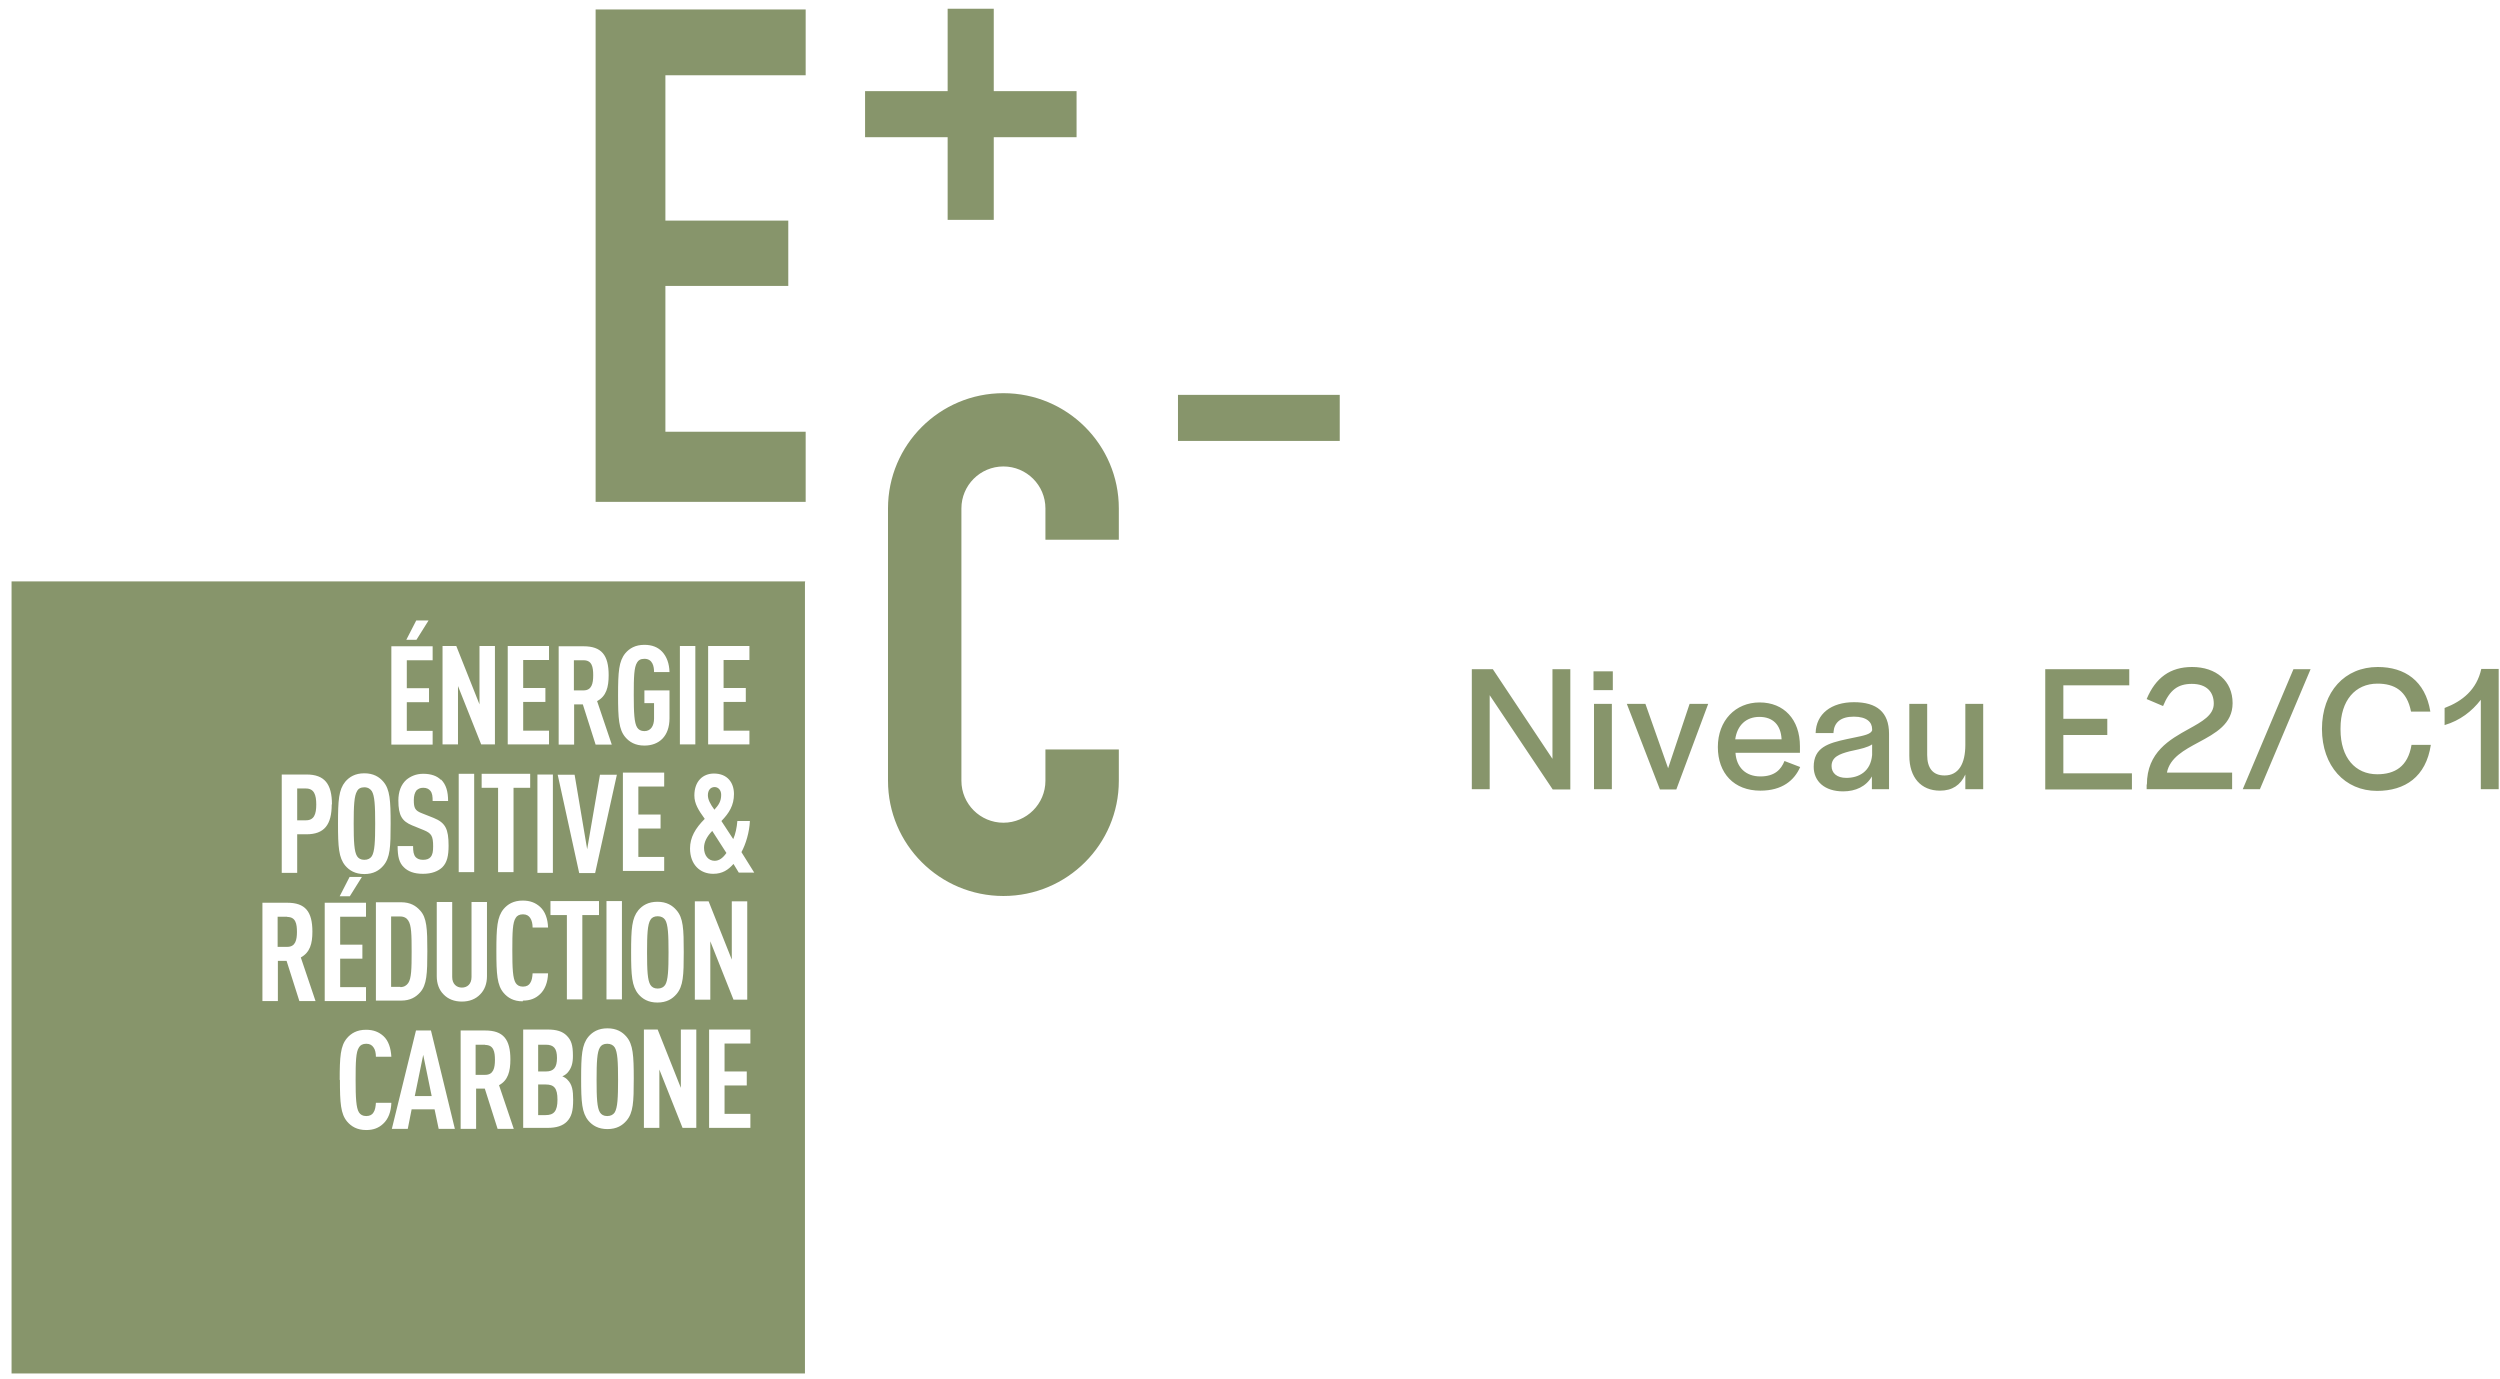 <?xml version="1.0" encoding="UTF-8"?>
<svg xmlns="http://www.w3.org/2000/svg" width="194" height="107" viewBox="0 0 194 107" fill="none">
  <path fill-rule="evenodd" clip-rule="evenodd" d="M73.537 7.074V0.677H77.116V7.074H83.542V10.646H77.116V17.062H73.537V10.646H67.129V7.074H73.537ZM46.22 38.947V0.733H62.52V5.839H51.635V17.118H61.171V22.187H51.635V33.504H62.52V38.947H46.22ZM46.295 83.801C46.295 82.417 46.332 81.631 46.557 81.276C46.651 81.107 46.838 80.995 47.119 80.995C47.4 80.995 47.588 81.107 47.7 81.276C47.925 81.631 47.962 82.417 47.962 83.801C47.962 85.185 47.925 85.952 47.7 86.326C47.588 86.494 47.4 86.606 47.119 86.606C46.838 86.606 46.669 86.494 46.557 86.326C46.332 85.971 46.295 85.185 46.295 83.801ZM41.761 84.156H42.342C42.997 84.156 43.26 84.437 43.26 85.335C43.26 86.232 42.978 86.532 42.342 86.532H41.761V84.156ZM41.761 81.07H42.36C42.978 81.07 43.222 81.369 43.222 82.099C43.222 82.828 42.978 83.146 42.36 83.146H41.761V81.07ZM36.908 81.07H37.657V81.089C38.313 81.089 38.407 81.631 38.407 82.248C38.407 82.866 38.294 83.408 37.657 83.408H36.908V81.07ZM32.187 85.054L32.842 81.856L33.498 85.054H32.187ZM31.681 76.281C31.549 76.469 31.362 76.6 31.062 76.6V76.581H30.35V71.119H31.062C31.362 71.119 31.568 71.25 31.681 71.437C31.924 71.792 31.943 72.522 31.943 73.85C31.943 75.178 31.924 75.926 31.681 76.281ZM21.544 71.138H22.294V71.156C22.95 71.156 23.043 71.699 23.043 72.316C23.043 72.933 22.931 73.476 22.294 73.476H21.544V71.138ZM23.737 61.187C24.371 61.187 24.541 61.669 24.542 62.431C24.541 63.192 24.371 63.656 23.737 63.656H23.062V61.187H23.737ZM24.542 62.431L24.542 62.44V62.421L24.542 62.431ZM29.114 63.918C29.114 65.302 29.076 66.087 28.852 66.443C28.739 66.611 28.552 66.723 28.271 66.723C27.99 66.723 27.821 66.611 27.709 66.443C27.484 66.087 27.446 65.302 27.446 63.918C27.446 62.533 27.484 61.748 27.709 61.392C27.802 61.205 27.99 61.093 28.271 61.093C28.552 61.093 28.739 61.224 28.852 61.392C29.076 61.748 29.114 62.533 29.114 63.918ZM45.283 51.236C45.939 51.236 46.032 51.76 46.032 52.395V52.414C46.032 53.031 45.92 53.574 45.283 53.574H44.534V51.236H45.283ZM51.878 73.906C51.878 75.29 51.841 76.076 51.616 76.431C51.503 76.6 51.316 76.712 51.035 76.712C50.754 76.712 50.585 76.6 50.473 76.431C50.248 76.076 50.211 75.29 50.211 73.906C50.211 72.522 50.248 71.736 50.473 71.381C50.567 71.213 50.754 71.1 51.035 71.1C51.316 71.1 51.503 71.213 51.616 71.381C51.841 71.736 51.878 72.522 51.878 73.906ZM55.963 61.673C55.963 62.178 55.775 62.459 55.438 62.833C55.12 62.403 54.932 62.047 54.932 61.711C54.932 61.318 55.138 61.075 55.457 61.075C55.738 61.075 55.963 61.318 55.963 61.673ZM56.369 66.19L56.375 66.2V66.181L56.369 66.19ZM55.269 64.479L56.369 66.19C56.089 66.595 55.791 66.798 55.457 66.798C54.97 66.798 54.632 66.387 54.632 65.788C54.632 65.358 54.838 64.928 55.269 64.479ZM58.529 67.715L57.536 66.125C57.874 65.507 58.155 64.572 58.192 63.712H57.218C57.18 64.217 57.068 64.741 56.899 65.115L55.981 63.712C56.581 63.095 56.956 62.496 56.956 61.617C56.956 60.738 56.45 60.027 55.401 60.027C54.557 60.027 53.883 60.607 53.883 61.729C53.883 62.365 54.201 62.87 54.688 63.544C53.958 64.273 53.546 64.984 53.546 65.844C53.546 67.06 54.295 67.808 55.344 67.808C56.056 67.808 56.506 67.509 56.918 67.041L57.33 67.715H58.529ZM54.951 57.764H58.155V56.698H56.15V54.472H57.874V53.387H56.15V51.217H58.155V50.132H54.951V57.764ZM52.759 57.764H53.958V50.132H52.759V57.764ZM53.059 73.887C53.059 72.073 53.021 71.231 52.496 70.633C52.178 70.259 51.728 69.978 51.016 69.978C50.304 69.978 49.855 70.259 49.536 70.633C49.03 71.25 48.974 72.073 48.974 73.887C48.974 75.702 49.03 76.525 49.536 77.142C49.855 77.516 50.304 77.797 51.016 77.797C51.728 77.797 52.178 77.516 52.496 77.142C53.021 76.525 53.059 75.702 53.059 73.887ZM50.005 57.857C51.147 57.857 51.953 57.128 51.953 55.744V55.688V53.574H50.005V54.565H50.754V55.762C50.754 56.286 50.529 56.735 50.005 56.735C49.724 56.735 49.555 56.623 49.442 56.454C49.218 56.099 49.18 55.313 49.18 53.929C49.18 52.545 49.199 51.778 49.442 51.404C49.536 51.236 49.705 51.124 50.005 51.124C50.66 51.124 50.754 51.741 50.754 52.152H51.953C51.934 51.498 51.747 50.955 51.372 50.562C51.054 50.226 50.604 50.039 50.005 50.039C49.292 50.039 48.843 50.319 48.524 50.693C48.019 51.311 47.962 52.134 47.962 53.948C47.962 55.762 48.019 56.604 48.524 57.203C48.843 57.577 49.292 57.857 50.005 57.857ZM46.182 67.752L47.869 60.121H46.557L45.564 65.9L44.59 60.121H43.278L44.946 67.752H46.182ZM47.475 57.782L46.332 54.397H46.351C47.044 54.023 47.232 53.331 47.232 52.395C47.232 50.824 46.669 50.151 45.283 50.151H43.353V57.782H44.552V54.659H45.227L46.22 57.782H47.475ZM41.704 67.733H42.904V60.102H41.704V67.733ZM39.4 57.764H42.604V56.698H40.599V54.472H42.323V53.387H40.599V51.217H42.604V50.132H39.4V57.764ZM37.339 57.764H38.407V50.132H37.208V54.659L35.409 50.132H34.341V57.764H35.54V53.237L37.339 57.764ZM34.772 62.159C34.772 61.43 34.622 60.888 34.229 60.495L34.21 60.513C33.91 60.214 33.461 60.046 32.842 60.046C32.299 60.046 31.868 60.233 31.531 60.513C31.119 60.888 30.913 61.43 30.913 62.122C30.913 63.3 31.212 63.731 31.98 64.049L32.898 64.423C33.479 64.666 33.611 64.872 33.611 65.676C33.611 66.069 33.573 66.331 33.404 66.518C33.292 66.648 33.105 66.723 32.824 66.723C32.542 66.723 32.374 66.63 32.261 66.518C32.093 66.331 32.055 66.069 32.055 65.657H30.856C30.856 66.462 30.969 66.948 31.343 67.303C31.662 67.621 32.13 67.808 32.824 67.808C33.517 67.808 34.004 67.603 34.322 67.303C34.697 66.929 34.81 66.405 34.81 65.62C34.81 64.329 34.566 63.843 33.648 63.469L32.749 63.113C32.205 62.908 32.112 62.702 32.112 62.085C32.112 61.748 32.187 61.505 32.318 61.336C32.449 61.224 32.58 61.131 32.842 61.131C33.105 61.131 33.273 61.224 33.386 61.355C33.554 61.542 33.573 61.823 33.573 62.159H34.772ZM30.369 57.782H33.573V56.716H31.568V54.49H33.292V53.406H31.568V51.236H33.573V50.151H30.369V57.782ZM32.318 49.646L33.255 48.15H32.299L31.531 49.646H32.318ZM29.751 67.172C30.276 66.555 30.313 65.732 30.313 63.918C30.313 62.103 30.257 61.261 29.751 60.663C29.432 60.289 28.983 60.008 28.271 60.008C27.559 60.008 27.109 60.289 26.791 60.663C26.285 61.28 26.229 62.103 26.229 63.918C26.229 65.732 26.285 66.555 26.791 67.172C27.109 67.546 27.559 67.827 28.271 67.827C28.983 67.827 29.432 67.546 29.751 67.172ZM23.774 64.741C25.16 64.741 25.741 64.011 25.741 62.421H25.76C25.76 60.831 25.179 60.102 23.793 60.102H21.863V67.733H23.062V64.741H23.774ZM22.294 70.053H20.364V77.684H21.563V74.561H22.238L23.231 77.684H24.486L23.343 74.299C24.055 73.906 24.242 73.233 24.242 72.297C24.242 70.726 23.68 70.053 22.294 70.053ZM26.36 69.548H27.146L28.083 68.051H27.128L26.36 69.548ZM28.402 70.053H25.198V77.684H28.402V76.6H26.397V74.392H28.121V73.307H26.397V71.138H28.402V70.053ZM26.922 80.565C26.416 81.163 26.36 82.005 26.36 83.82L26.378 83.782C26.378 85.597 26.435 86.438 26.94 87.037C27.259 87.411 27.709 87.691 28.421 87.691C28.983 87.691 29.395 87.523 29.732 87.205C30.126 86.85 30.35 86.27 30.369 85.578H29.17C29.151 85.858 29.114 86.139 28.983 86.326C28.889 86.494 28.702 86.606 28.421 86.606C28.14 86.606 27.971 86.494 27.858 86.326C27.634 85.971 27.596 85.185 27.596 83.801C27.596 82.417 27.615 81.631 27.858 81.276C27.952 81.107 28.14 80.995 28.421 80.995C28.702 80.995 28.87 81.107 28.983 81.276C29.114 81.444 29.17 81.725 29.17 82.005H30.369C30.332 81.332 30.144 80.752 29.751 80.397C29.395 80.079 28.983 79.91 28.402 79.91C27.69 79.91 27.24 80.191 26.922 80.565ZM31.119 77.647C31.849 77.647 32.28 77.366 32.599 77.011C33.123 76.431 33.161 75.552 33.161 73.812C33.161 72.073 33.123 71.213 32.599 70.651C32.28 70.296 31.849 70.015 31.119 70.015H29.17V77.647H31.119ZM32.28 79.966L30.407 87.598H31.643L31.943 86.083H33.723L34.041 87.598H35.297L33.442 79.966H32.28ZM37.657 79.966H35.746V87.598H36.946V84.474H37.62L38.613 87.598H39.868L38.725 84.212C39.419 83.838 39.606 83.146 39.606 82.211C39.606 80.64 39.044 79.966 37.657 79.966ZM41.142 60.046H37.376V61.131H38.651V67.677H39.85V61.131H41.142V60.046ZM36.796 60.046H35.596V67.677H36.796V60.046ZM37.789 75.758V69.997H36.59V75.814C36.59 76.375 36.252 76.637 35.84 76.637C35.428 76.637 35.091 76.356 35.091 75.814V69.997H33.892V75.758C33.892 76.338 34.079 76.824 34.416 77.161C34.772 77.535 35.259 77.722 35.84 77.722C36.421 77.722 36.908 77.535 37.264 77.161C37.601 76.824 37.789 76.338 37.789 75.758ZM39.081 77.048C39.4 77.422 39.85 77.703 40.562 77.703L40.58 77.647C41.142 77.647 41.555 77.479 41.892 77.161C42.285 76.805 42.51 76.225 42.529 75.533H41.33C41.311 75.814 41.273 76.094 41.142 76.281C41.049 76.45 40.861 76.562 40.58 76.562C40.299 76.562 40.131 76.45 40.018 76.281C39.793 75.926 39.756 75.141 39.756 73.756C39.756 72.372 39.775 71.587 40.018 71.231C40.112 71.063 40.299 70.951 40.58 70.951C40.861 70.951 41.03 71.063 41.142 71.231C41.273 71.418 41.33 71.699 41.33 71.979H42.529C42.51 71.306 42.304 70.726 41.91 70.371C41.555 70.053 41.142 69.885 40.562 69.885C39.85 69.885 39.4 70.165 39.081 70.539C38.575 71.156 38.519 71.979 38.519 73.794C38.519 75.608 38.575 76.45 39.081 77.048ZM42.491 79.891H40.599V87.523H42.491C43.203 87.523 43.672 87.355 43.99 87.037C44.346 86.663 44.477 86.232 44.477 85.335C44.477 84.624 44.402 84.156 44.047 83.801C43.953 83.689 43.803 83.595 43.634 83.52C43.784 83.464 43.915 83.371 44.028 83.258C44.365 82.884 44.459 82.473 44.459 81.93C44.459 81.089 44.328 80.715 43.971 80.359C43.653 80.041 43.203 79.891 42.491 79.891ZM45.189 77.553V71.007H46.482V69.922H42.716V71.007H43.99V77.553H45.189ZM48.262 69.922H47.063V77.553H48.262V69.922ZM49.536 66.499V64.292H51.26V63.207H49.536V61.037H51.541V59.952H48.337V67.584H51.541V66.499H49.536ZM45.658 80.453C45.152 81.07 45.096 81.893 45.096 83.707C45.096 85.522 45.152 86.345 45.658 86.962C45.976 87.336 46.426 87.617 47.138 87.617C47.85 87.617 48.3 87.336 48.618 86.962C49.143 86.345 49.18 85.522 49.18 83.707C49.18 81.893 49.124 81.051 48.618 80.453C48.3 80.079 47.85 79.798 47.138 79.798C46.426 79.798 45.976 80.079 45.658 80.453ZM51.035 79.891H49.967V87.523H51.166V82.996L52.965 87.523H54.033V79.891H52.834V84.418L51.035 79.891ZM56.787 69.941V74.467L54.988 69.941H53.92V77.572H55.12V73.046L56.918 77.572H57.986V69.941H56.787ZM58.23 79.891H55.026V87.523H58.23V86.438H56.225V84.231H57.949V83.146H56.225V80.976H58.23V79.891ZM0.897 45.119H62.483L62.464 45.213V106.583H0.897V45.119ZM103.964 30.642H91.411V34.214H103.964V30.642ZM81.125 58.157V60.588C81.125 62.384 79.664 63.843 77.865 63.843C76.066 63.843 74.605 62.384 74.605 60.588V39.452C74.605 37.656 76.066 36.197 77.865 36.197C79.664 36.197 81.125 37.656 81.125 39.452V41.883H86.821V39.452C86.821 34.514 82.811 30.511 77.865 30.511C72.919 30.511 68.909 34.514 68.909 39.452V60.588C68.909 65.526 72.919 69.529 77.865 69.529C82.811 69.529 86.821 65.526 86.821 60.588V58.157H81.125ZM115.6 61.243V53.948L120.49 61.261H121.857V51.928H120.471V58.886L115.843 51.928H114.213V61.243H115.6ZM123.656 52.096H125.155V53.555H123.656V52.096ZM123.694 54.621H125.08V61.243H123.694V54.621ZM127.684 54.621H126.242L128.809 61.261H130.083L132.556 54.621H131.113L129.446 59.615L127.684 54.621ZM133.305 57.969C133.305 55.912 134.673 54.509 136.547 54.509C138.42 54.509 139.675 55.818 139.675 57.913V58.418H134.673C134.748 59.559 135.479 60.251 136.603 60.251C137.727 60.251 138.214 59.709 138.476 59.054L139.694 59.522C139.244 60.55 138.308 61.355 136.603 61.355C134.56 61.355 133.305 60.008 133.305 57.969ZM138.251 57.371C138.195 56.23 137.558 55.631 136.528 55.631C135.497 55.631 134.804 56.286 134.654 57.371H138.251ZM143.329 57.352C141.849 57.67 140.743 58.007 140.743 59.503C140.743 60.644 141.605 61.411 143.029 61.411C143.985 61.411 144.809 61.037 145.259 60.251V61.243H146.589V56.941C146.589 55.257 145.633 54.49 143.872 54.49C142.111 54.49 140.931 55.388 140.893 56.884H142.28V56.81C142.336 56.061 142.842 55.612 143.854 55.612C144.865 55.612 145.277 56.043 145.277 56.585V56.679C145.168 56.974 144.671 57.076 143.861 57.241C143.696 57.275 143.519 57.311 143.329 57.352ZM145.277 57.764V58.568V58.587C145.165 59.877 144.247 60.364 143.273 60.364C142.542 60.364 142.13 59.989 142.13 59.447C142.13 58.736 142.748 58.512 143.516 58.306C143.625 58.281 143.735 58.257 143.844 58.234C144.394 58.114 144.934 57.998 145.277 57.764ZM148.163 58.643V54.621H149.549V58.587C149.549 59.615 149.999 60.176 150.898 60.176C152.004 60.176 152.51 59.241 152.51 57.801V54.621H153.896V61.243H152.51V60.102C152.135 60.925 151.498 61.355 150.542 61.355C149.062 61.355 148.163 60.326 148.163 58.643ZM165.231 51.928H158.711V51.946V61.261H165.437V60.008H160.116V57.034H163.526V55.781H160.116V53.181H165.231V51.928ZM166.599 60.887C166.599 58.367 168.38 57.381 169.855 56.564C170.899 55.986 171.789 55.493 171.789 54.602C171.789 53.705 171.246 53.069 170.084 53.069C168.997 53.069 168.36 53.555 167.854 54.789L166.58 54.247C167.274 52.582 168.417 51.759 170.103 51.759C171.976 51.759 173.25 52.844 173.25 54.565C173.25 56.184 171.918 56.9 170.61 57.603C169.486 58.208 168.379 58.802 168.154 59.952H173.213V61.243H166.58V60.868L166.599 60.887ZM179.302 51.928H177.972L174.037 61.243H175.368L179.302 51.928ZM180.183 56.566C180.19 53.659 181.968 51.759 184.511 51.759C186.609 51.759 188.202 52.825 188.595 55.22H187.096C186.778 53.592 185.804 53.05 184.492 53.05C182.768 53.05 181.625 54.359 181.625 56.51V56.623C181.625 58.792 182.768 60.083 184.473 60.083C185.822 60.083 186.853 59.503 187.134 57.801H188.633C188.258 60.289 186.628 61.373 184.455 61.373C181.968 61.373 180.19 59.455 180.183 56.566ZM180.183 56.566L180.183 56.585V56.548L180.183 56.566ZM189.701 56.267C190.9 55.912 191.818 55.201 192.511 54.303V61.243H193.898V51.909H192.549C192.193 53.517 191.087 54.415 189.701 54.939V56.267Z" fill="#87956B"></path>
</svg>
